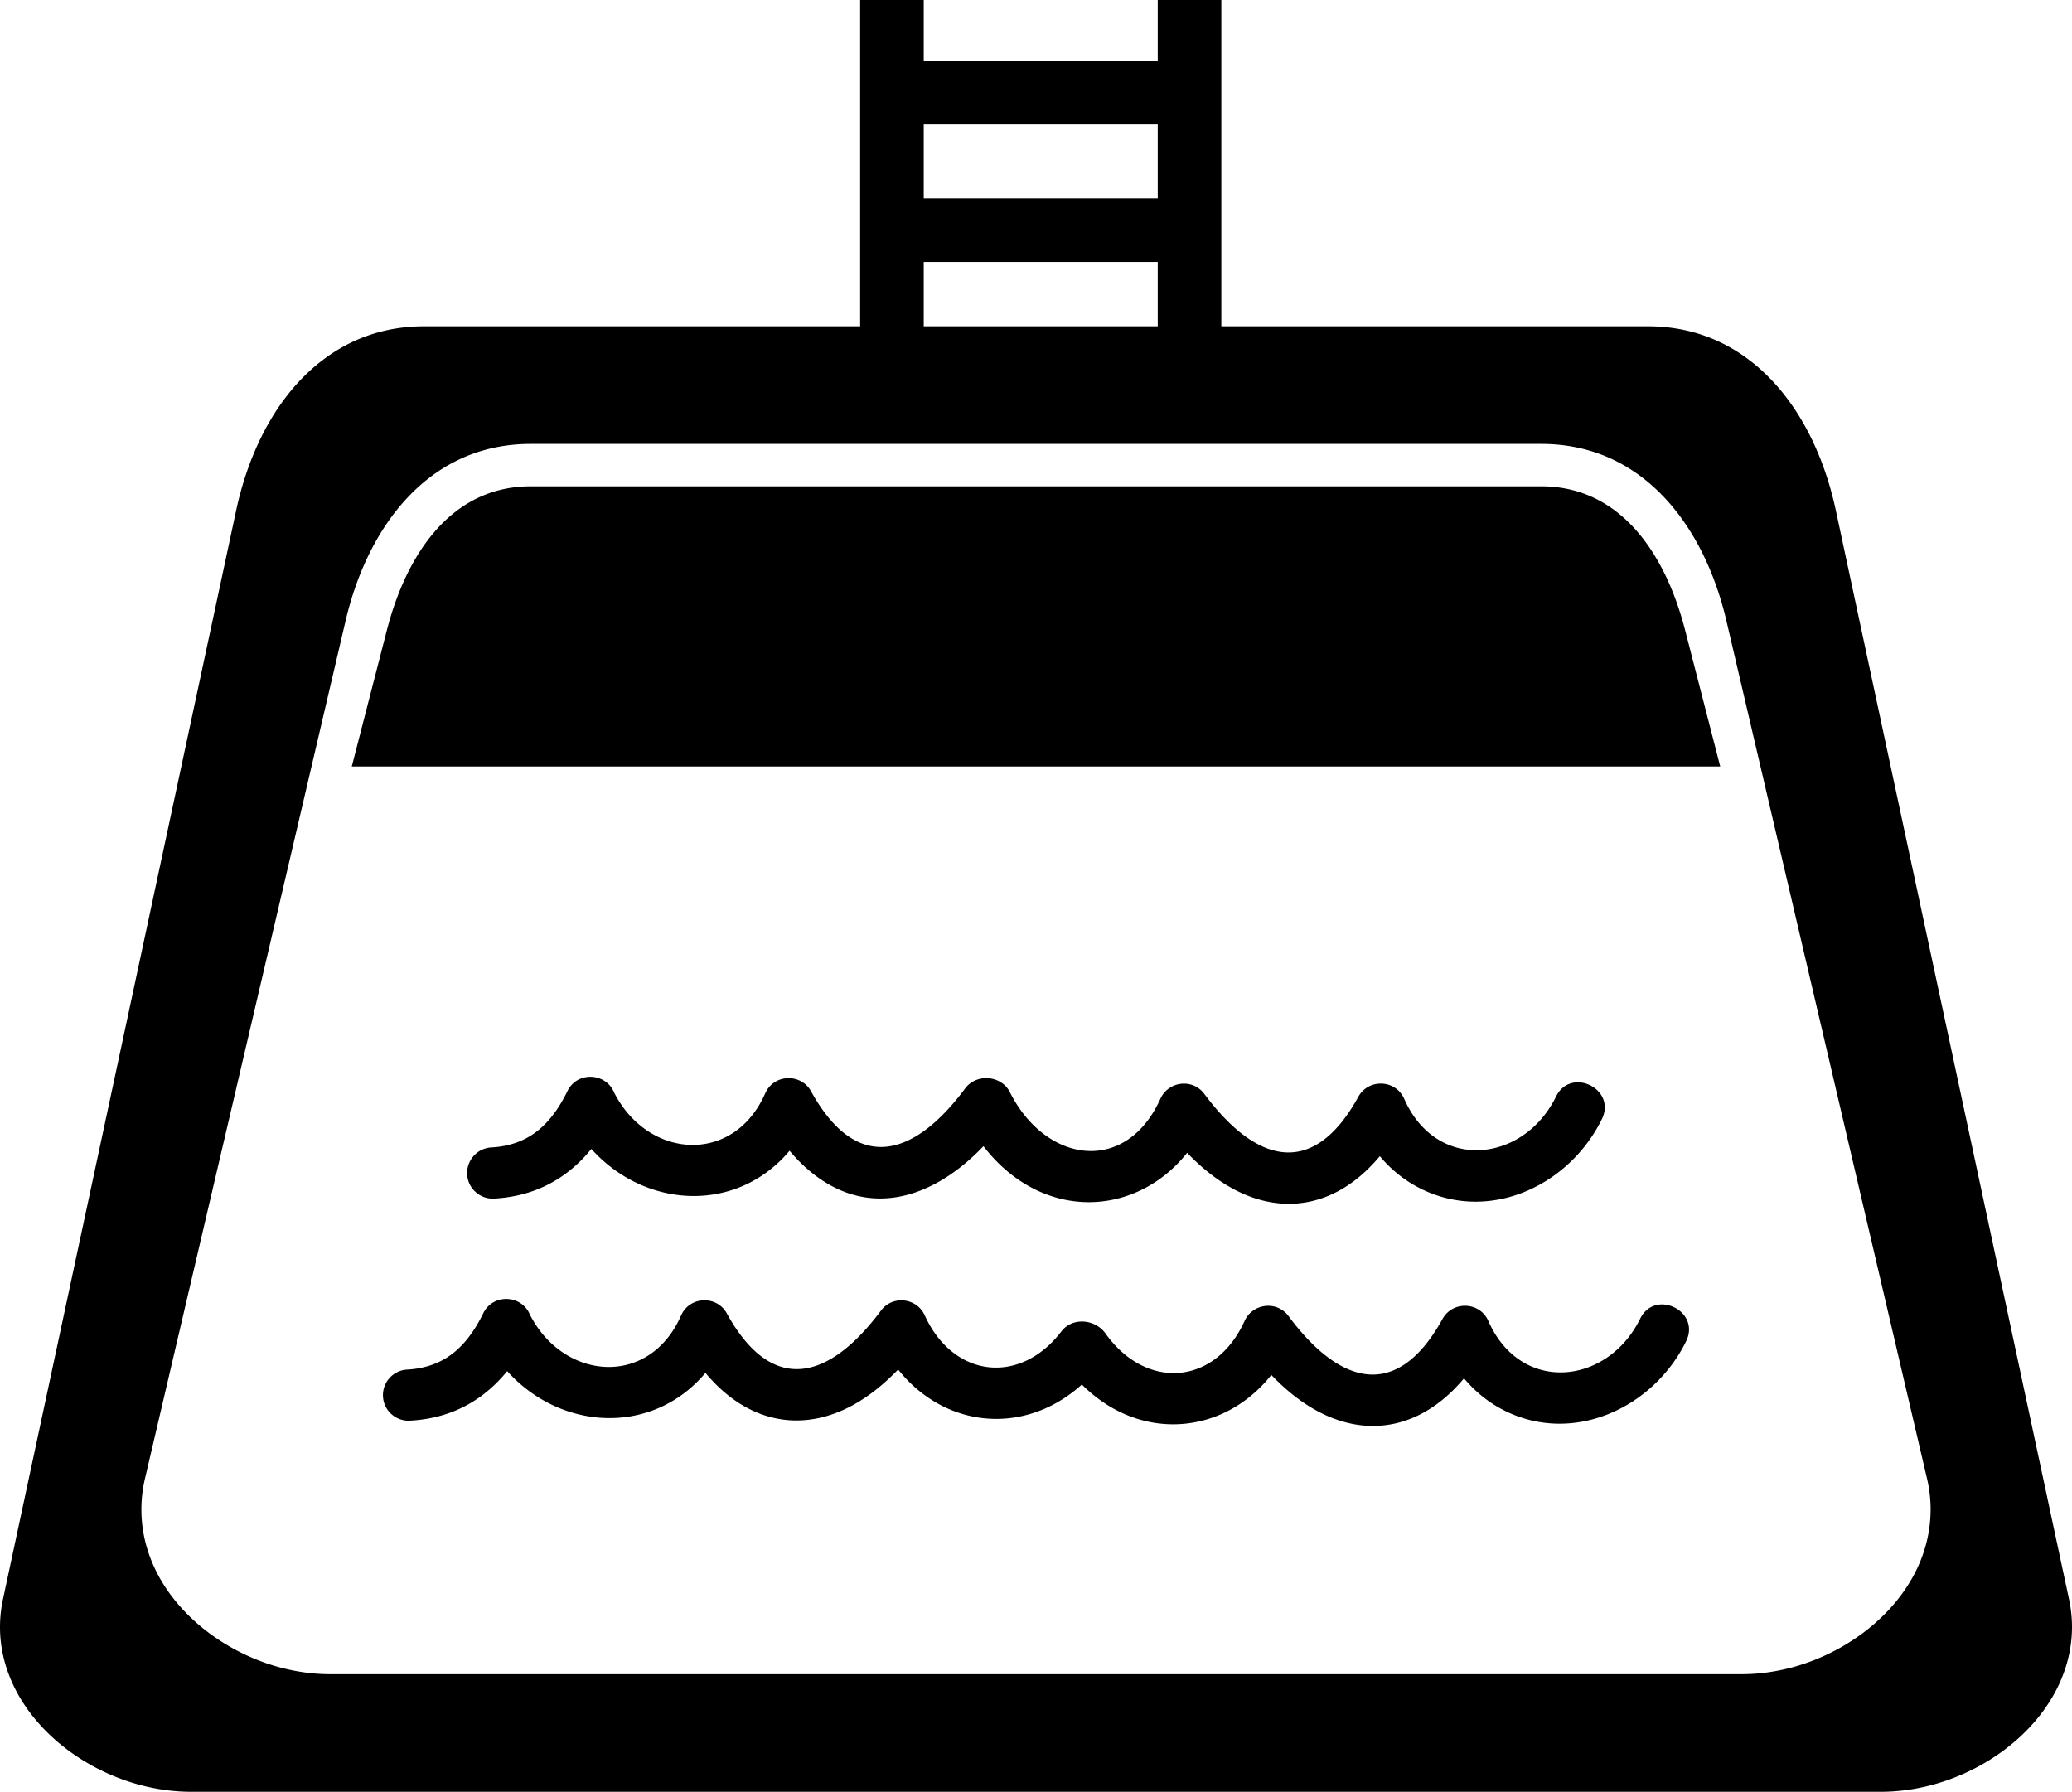 <svg xmlns="http://www.w3.org/2000/svg" shape-rendering="geometricPrecision" text-rendering="geometricPrecision" image-rendering="optimizeQuality" fill-rule="evenodd" clip-rule="evenodd" viewBox="0 0 512 442.725"><path d="M286.083 30.741h-57.822v18.275h57.822V30.741zm-181.29 49.885h107.755V0h15.713v15.027h57.822V0h15.714v80.626h105.411c12.149 0 22.065 4.767 29.731 12.434 8.392 8.391 13.967 20.271 16.701 33.036l57.615 268.99c.505 2.356.745 4.661.745 6.9 0 9.855-4.477 18.827-11.466 25.835-6.761 6.778-15.931 11.734-25.616 13.808-3.346.716-6.739 1.096-10.094 1.096H47.178c-3.36 0-6.756-.381-10.106-1.097-9.682-2.074-18.851-7.026-25.61-13.802C4.475 420.822 0 411.852 0 401.994c0-2.241.242-4.549.746-6.908l57.616-268.99c2.734-12.77 8.309-24.649 16.699-33.039 7.665-7.664 17.582-12.431 29.732-12.431zm123.468 0h57.822V64.729h-57.822v15.897zM101.274 351.028c-3.479.174-6.461-2.506-6.636-5.987a6.322 6.322 0 015.999-6.637c4.386-.243 8.017-1.566 10.987-3.793 3.11-2.332 5.674-5.778 7.786-10.116 2.413-4.943 9.513-4.619 11.555.371 8.284 16.195 29.434 18.086 37.324.197 2.157-4.908 8.991-5.036 11.405-.384 11.289 20.339 25.407 16.057 37.984-.835 2.901-3.909 8.887-3.167 10.837 1.172 6.961 15.337 23.447 17.426 33.762 3.956 2.749-3.609 8.388-3.028 10.894.511 10.093 14.142 27.172 12.831 34.388-3.121 1.983-4.316 7.936-5.093 10.847-1.172 12.566 16.904 26.685 21.173 37.975.836 2.424-4.641 9.257-4.514 11.404.382 7.982 18.087 29.411 15.895 37.509-.579 3.678-7.461 15.036-1.869 11.348 5.592-8.065 16.393-27.66 25.558-44.657 17.228-3.759-1.845-7.239-4.525-10.221-8.086-2.042 2.448-4.212 4.524-6.486 6.207-9.269 6.914-20.013 7.263-30.049 1.717-3.735-2.054-7.448-4.966-11.079-8.759-2.043 2.575-4.351 4.767-6.846 6.543-8.829 6.288-19.898 7.425-29.782 2.958-3.597-1.624-7.042-3.991-10.187-7.135-2.749 2.483-5.708 4.409-8.771 5.79-10.278 4.64-21.73 3.237-30.652-3.609-2.17-1.647-4.176-3.619-5.975-5.893-3.643 3.781-7.356 6.693-11.08 8.748-10.047 5.545-20.779 5.197-30.061-1.705-2.274-1.695-4.432-3.759-6.474-6.208-13.006 15.49-35.607 14.434-48.995-.44a34.586 34.586 0 01-6.114 5.939c-4.978 3.736-10.906 5.94-17.937 6.312h-.002zm20.827-54.875c-3.481.186-6.474-2.482-6.66-5.963-.185-3.493 2.483-6.486 5.964-6.672 4.42-.244 8.052-1.566 11.021-3.794 3.11-2.332 5.673-5.766 7.785-10.117 2.402-4.942 9.514-4.617 11.557.372 8.411 16.462 29.503 17.89 37.311.197 2.158-4.909 9.003-5.023 11.416-.395 11.289 20.338 25.409 16.08 37.986-.824 2.795-3.781 8.944-3.306 11.079.929 8.818 17.518 28.634 20.523 37.196 1.578 1.984-4.317 7.936-5.083 10.848-1.162 12.577 16.906 26.685 21.186 37.974.836 2.425-4.652 9.258-4.524 11.416.383 7.97 18.076 29.422 15.883 37.498-.556 3.643-7.461 15.001-1.926 11.346 5.545-8.076 16.428-27.613 25.629-44.633 17.263-3.771-1.855-7.263-4.535-10.245-8.098-2.042 2.449-4.211 4.526-6.485 6.219-9.27 6.904-20.014 7.24-30.038 1.705-3.736-2.053-7.448-4.965-11.091-8.747-8.899 11.207-23.401 15.454-36.627 9.489-5.001-2.261-9.711-5.951-13.702-11.137-11.324 11.926-26.871 18.169-41.419 7.333-2.274-1.694-4.444-3.76-6.485-6.208-12.994 15.513-35.572 14.456-48.984-.44-1.833 2.262-3.864 4.247-6.125 5.94-4.978 3.736-10.884 5.941-17.902 6.324h-.001zm9.045-175.993h249.709c19.551 0 30.673 16.622 35.547 35.547l8.675 33.683H86.924l8.675-33.683c4.877-18.933 15.997-35.547 35.547-35.547zm0-10.476h249.709c25.515 0 40.394 20.811 45.736 43.65l49.569 211.937c.612 2.617.903 5.175.903 7.653 0 19.89-17.501 35.181-35.772 39.454-3.597.841-7.256 1.289-10.866 1.289H81.576c-3.614 0-7.276-.449-10.875-1.292-18.272-4.272-35.764-19.553-35.764-39.443 0-2.481.291-5.041.904-7.661l49.57-211.937c5.342-22.842 20.216-43.65 45.735-43.65z"/></svg>